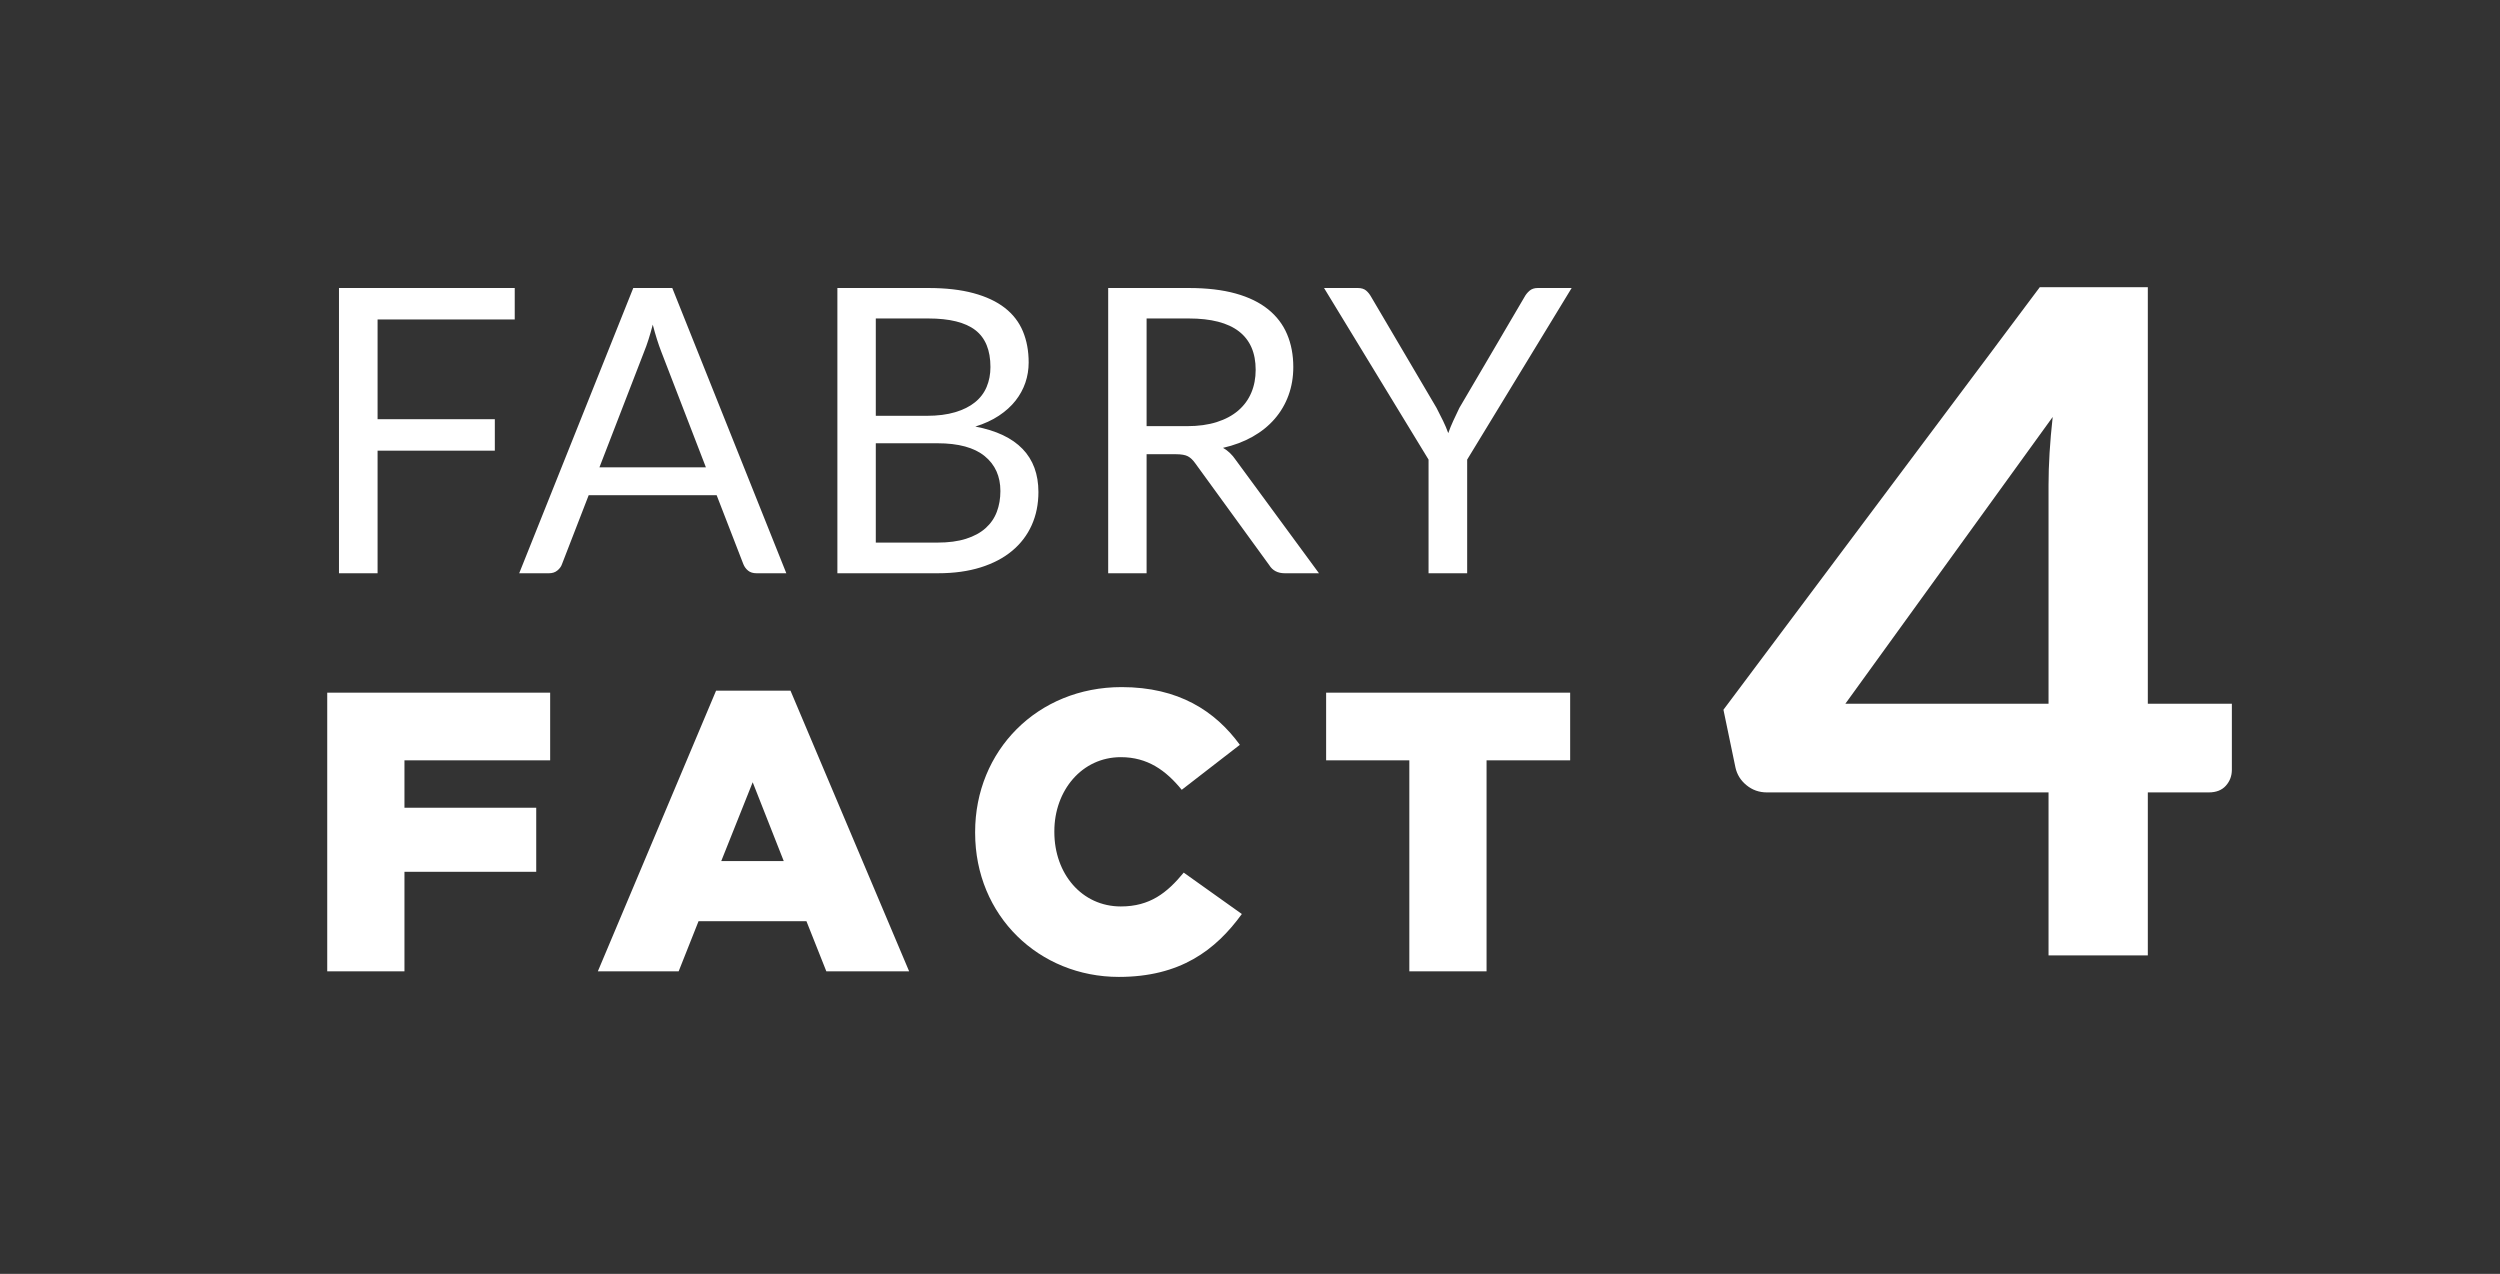 <?xml version="1.0" encoding="UTF-8"?>
<svg width="157px" height="80px" viewBox="0 0 157 80" version="1.1" xmlns="http://www.w3.org/2000/svg" xmlns:xlink="http://www.w3.org/1999/xlink">
    <rect x="0" y="0" width="157" height="80" fill="#333333" stroke="none"/>
    <title>icn_fabry-fact-4</title>
    <g id="Symbols" stroke="none" stroke-width="1" fill="none" fill-rule="evenodd">
        <g id="1.0-Get-Familiar-With-Fabry---Blank" transform="translate(-252, -2085)">
            <g id="module-1" transform="translate(201, 641)">
                <g id="icn_fabry-fact-4" transform="translate(51, 1444)">
                    <path d="M134.883,60 L134.883,49.763 L138.711,49.763 C139.175,49.763 139.533,49.623 139.784,49.343 C140.035,49.062 140.161,48.729 140.161,48.342 L140.161,48.342 L140.161,44.195 L134.883,44.195 L134.883,18.037 L128.097,18.037 L108.232,44.572 L108.986,48.197 C109.083,48.642 109.315,49.014 109.682,49.313 C110.049,49.613 110.475,49.763 110.958,49.763 L110.958,49.763 L128.648,49.763 L128.648,60 L134.883,60 Z M128.648,44.195 L115.888,44.195 L128.909,26.186 C128.735,27.752 128.648,29.183 128.648,30.478 L128.648,30.478 L128.648,44.195 Z" id="4" fill="#FFFFFF" fill-rule="nonzero"></path>
                    <path d="M23.712,36 L23.712,28.3 L31.075,28.3 L31.075,26.325 L23.712,26.325 L23.712,20.062 L32.325,20.062 L32.325,18.087 L21.288,18.087 L21.288,36 L23.712,36 Z M34.481,36 C34.69,36 34.865,35.942 35.006,35.825 C35.148,35.708 35.244,35.575 35.294,35.425 L35.294,35.425 L36.969,31.1 L45.006,31.1 L46.681,35.425 C46.748,35.592 46.848,35.729 46.981,35.837 C47.115,35.946 47.29,36 47.506,36 L47.506,36 L49.381,36 L42.219,18.087 L39.769,18.087 L32.606,36 L34.481,36 Z M44.331,29.35 L37.644,29.35 L40.456,22.075 C40.64,21.625 40.819,21.062 40.994,20.387 C41.077,20.712 41.165,21.019 41.256,21.306 C41.348,21.594 41.435,21.846 41.519,22.062 L41.519,22.062 L44.331,29.35 Z M58.913,36 C59.913,36 60.804,35.877 61.588,35.631 C62.371,35.385 63.031,35.038 63.569,34.587 C64.106,34.138 64.515,33.6 64.794,32.975 C65.073,32.35 65.213,31.658 65.213,30.9 C65.213,29.783 64.881,28.881 64.219,28.194 C63.556,27.506 62.567,27.038 61.25,26.788 C61.817,26.613 62.31,26.385 62.731,26.106 C63.152,25.827 63.5,25.512 63.775,25.163 C64.05,24.812 64.256,24.435 64.394,24.031 C64.531,23.627 64.6,23.204 64.6,22.762 C64.6,22.038 64.479,21.385 64.238,20.806 C63.996,20.227 63.619,19.738 63.106,19.337 C62.594,18.938 61.94,18.629 61.144,18.413 C60.348,18.196 59.4,18.087 58.3,18.087 L58.3,18.087 L52.588,18.087 L52.588,36 L58.913,36 Z M58.2,26.113 L55,26.113 L55,20 L58.3,20 C59.633,20 60.617,20.244 61.25,20.731 C61.883,21.219 62.2,21.992 62.2,23.05 C62.2,23.5 62.121,23.915 61.963,24.294 C61.804,24.673 61.56,24.996 61.231,25.262 C60.902,25.529 60.485,25.738 59.981,25.887 C59.477,26.038 58.883,26.113 58.2,26.113 L58.2,26.113 Z M58.875,34.075 L55,34.075 L55,27.837 L58.875,27.837 C60.192,27.837 61.179,28.106 61.838,28.644 C62.496,29.181 62.825,29.913 62.825,30.837 C62.825,31.312 62.75,31.748 62.6,32.144 C62.45,32.54 62.215,32.881 61.894,33.169 C61.573,33.456 61.163,33.679 60.663,33.837 C60.163,33.996 59.567,34.075 58.875,34.075 L58.875,34.075 Z M72.006,36 L72.006,28.525 L73.844,28.525 C74.185,28.525 74.438,28.569 74.6,28.656 C74.763,28.744 74.915,28.887 75.056,29.087 L75.056,29.087 L79.706,35.487 C79.915,35.829 80.24,36 80.681,36 L80.681,36 L82.831,36 L77.606,28.887 C77.381,28.554 77.115,28.3 76.806,28.125 C77.498,27.967 78.117,27.733 78.663,27.425 C79.208,27.117 79.671,26.744 80.05,26.306 C80.429,25.869 80.719,25.375 80.919,24.825 C81.119,24.275 81.219,23.683 81.219,23.05 C81.219,22.292 81.09,21.606 80.831,20.994 C80.573,20.381 80.175,19.858 79.638,19.425 C79.1,18.992 78.419,18.66 77.594,18.431 C76.769,18.202 75.79,18.087 74.656,18.087 L74.656,18.087 L69.594,18.087 L69.594,36 L72.006,36 Z M74.556,26.762 L72.006,26.762 L72.006,20 L74.656,20 C76.056,20 77.106,20.271 77.806,20.812 C78.506,21.354 78.856,22.158 78.856,23.225 C78.856,23.75 78.765,24.229 78.581,24.663 C78.398,25.096 78.125,25.469 77.763,25.781 C77.4,26.094 76.95,26.335 76.413,26.506 C75.875,26.677 75.256,26.762 74.556,26.762 L74.556,26.762 Z M92.138,36 L92.138,28.863 L98.7,18.087 L96.563,18.087 C96.354,18.087 96.183,18.146 96.05,18.262 C95.917,18.379 95.813,18.508 95.738,18.65 L95.738,18.65 L91.65,25.613 C91.508,25.904 91.379,26.177 91.263,26.431 C91.146,26.685 91.042,26.942 90.95,27.2 C90.858,26.942 90.75,26.685 90.625,26.431 C90.5,26.177 90.363,25.904 90.213,25.613 L90.213,25.613 L86.113,18.65 C86.021,18.483 85.913,18.348 85.788,18.244 C85.663,18.14 85.492,18.087 85.275,18.087 L85.275,18.087 L83.15,18.087 L89.713,28.863 L89.713,36 L92.138,36 Z M25.4,61 L25.4,54.75 L33.675,54.75 L33.675,50.725 L25.4,50.725 L25.4,47.75 L34.55,47.75 L34.55,43.5 L20.55,43.5 L20.55,61 L25.4,61 Z M42.619,61 L43.869,57.85 L50.644,57.85 L51.894,61 L57.094,61 L49.644,43.375 L44.969,43.375 L37.544,61 L42.619,61 Z M49.219,54.075 L45.294,54.075 L47.269,49.125 L49.219,54.075 Z M70.263,61.35 C74.113,61.35 76.338,59.675 77.988,57.4 L74.338,54.8 C73.288,56.075 72.213,56.925 70.388,56.925 C67.938,56.925 66.213,54.875 66.213,52.25 L66.213,52.2 C66.213,49.65 67.938,47.55 70.388,47.55 C72.063,47.55 73.213,48.375 74.213,49.6 L77.863,46.775 C76.313,44.65 74.013,43.15 70.438,43.15 C65.138,43.15 61.238,47.15 61.238,52.25 L61.238,52.3 C61.238,57.525 65.263,61.35 70.263,61.35 Z M93.356,61 L93.356,47.75 L98.606,47.75 L98.606,43.5 L83.281,43.5 L83.281,47.75 L88.506,47.75 L88.506,61 L93.356,61 Z" id="FABRYFACT" fill="#FFFFFF" fill-rule="nonzero"></path>
                </g>
            </g>
        </g>
    </g>
</svg>
